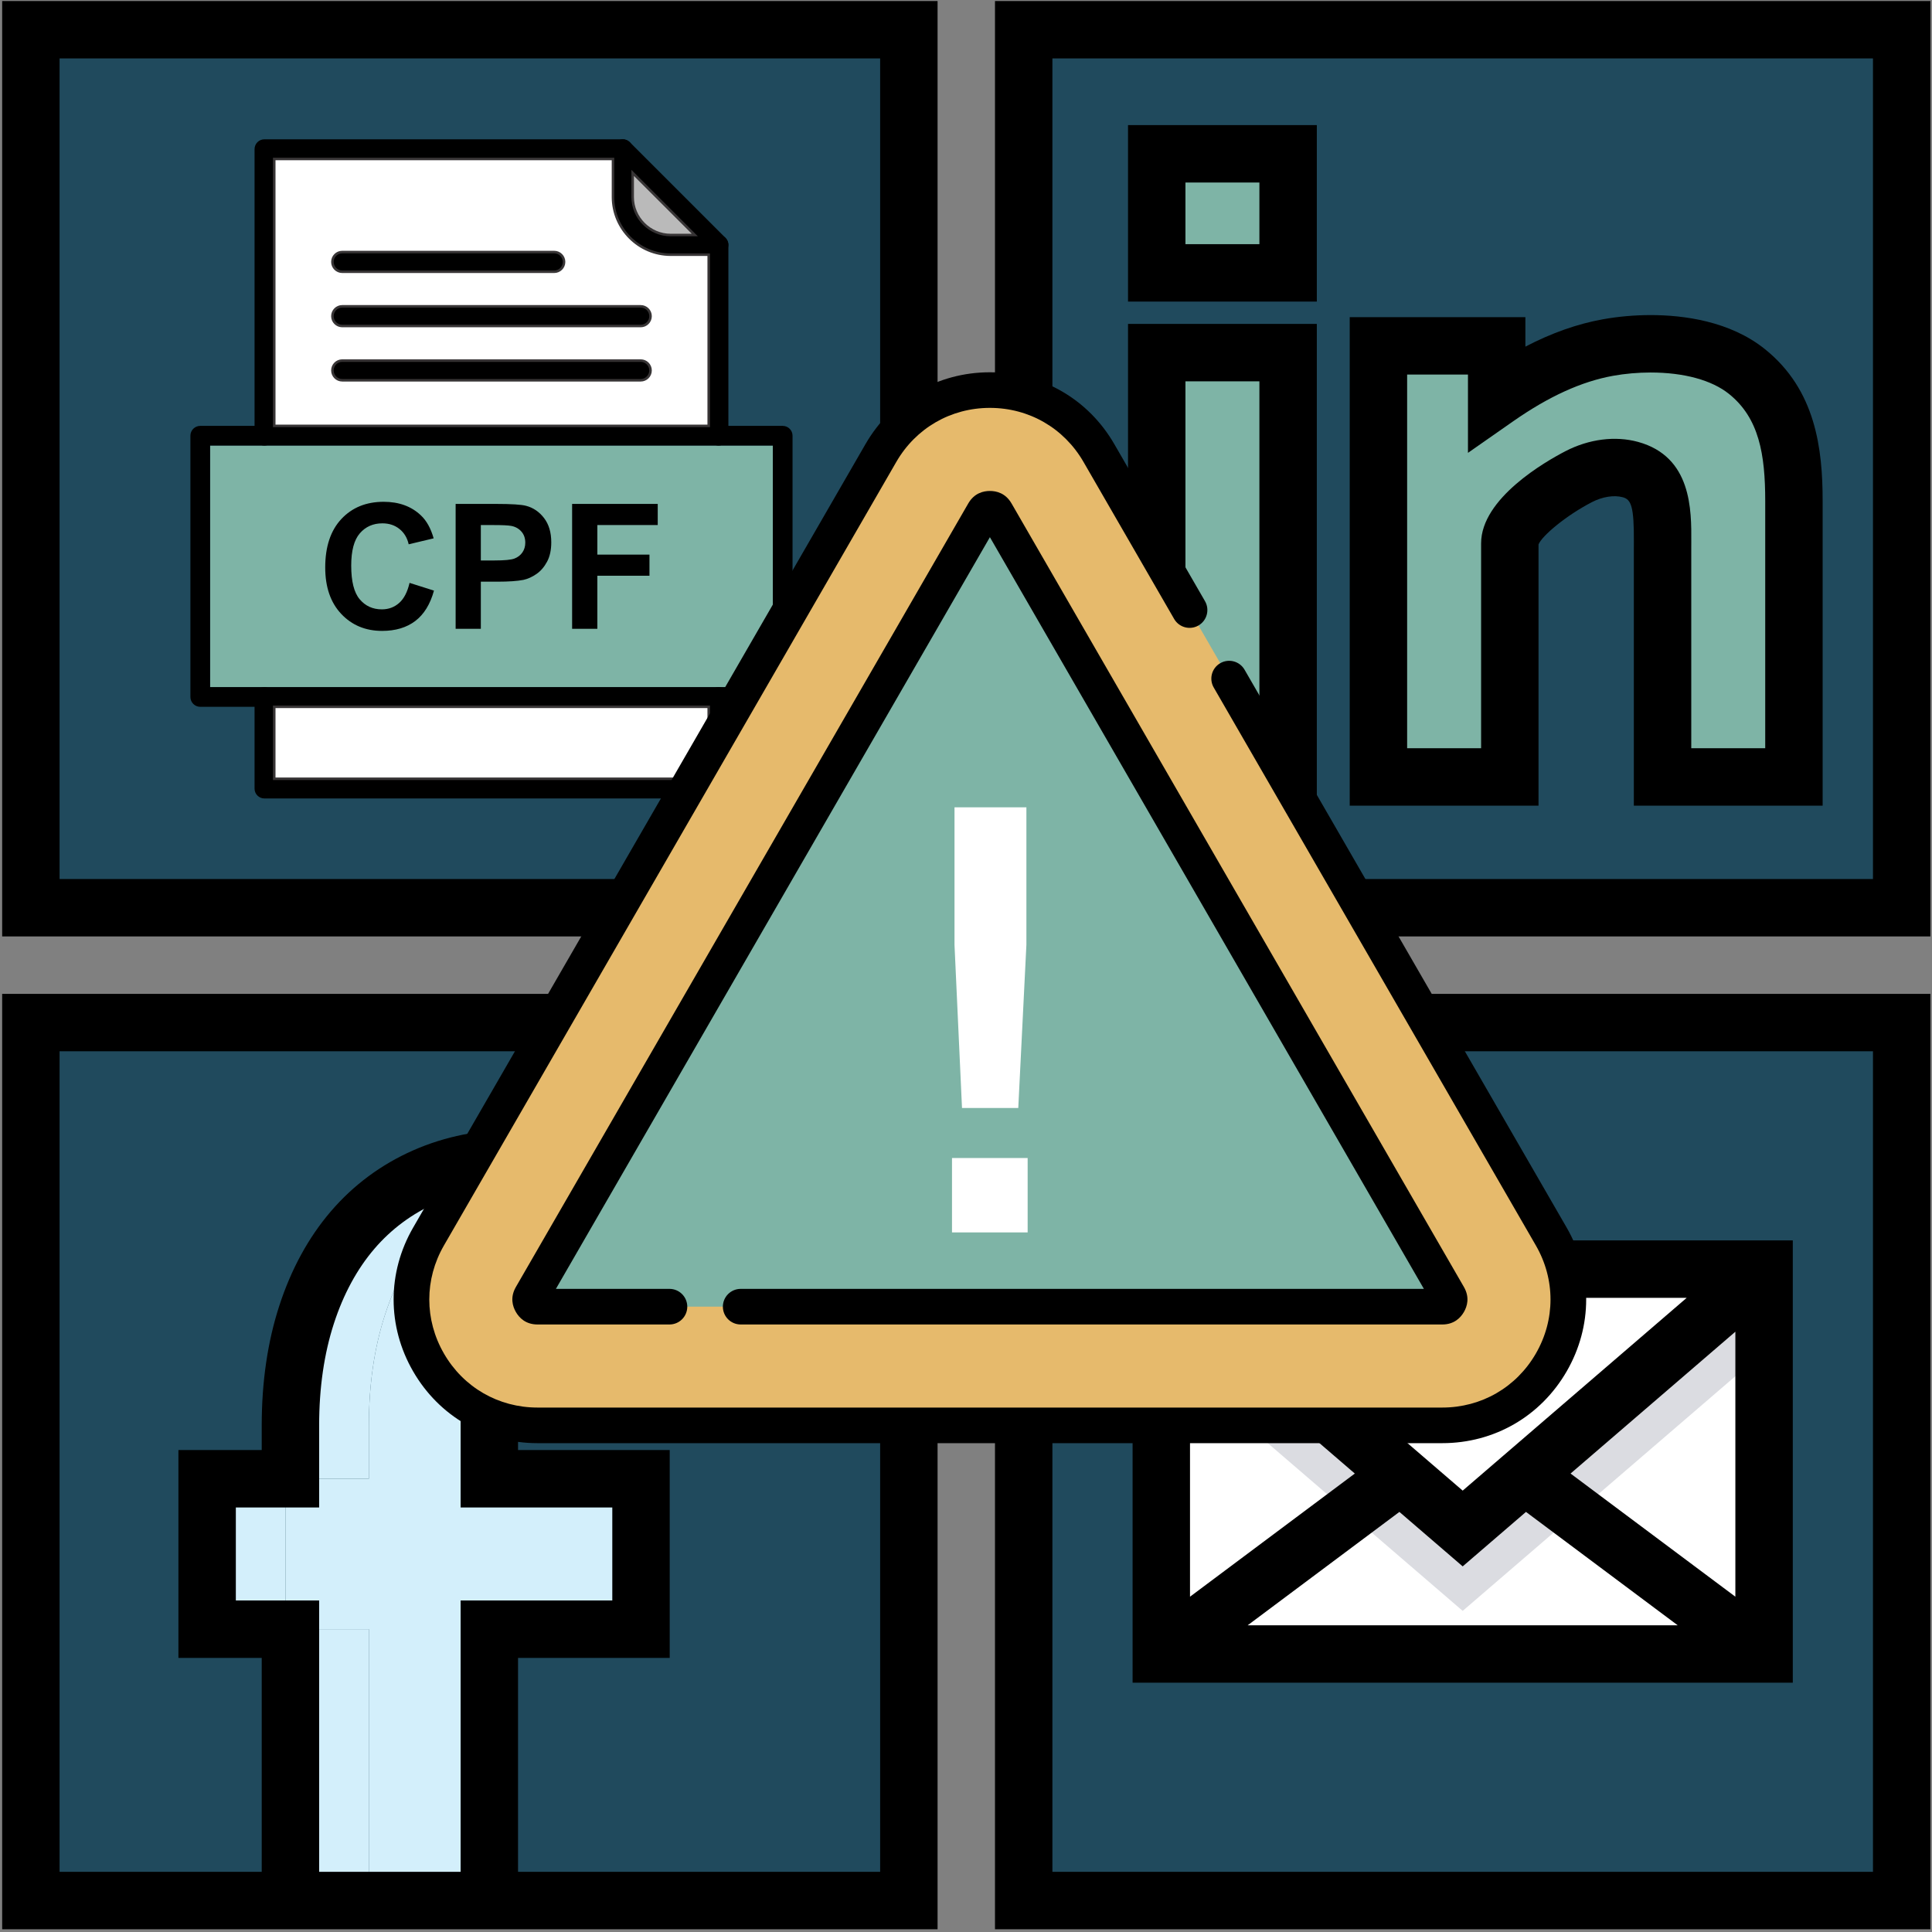 <svg width="513" height="513" viewBox="0 0 513 513" fill="none" xmlns="http://www.w3.org/2000/svg">
<rect x="0" y="0" width="513" height="513" fill="#808080" stroke="none"/>
<g clip-path="url(#clip0_8629_1125)">
<path d="M241.326 7.895H8.197V241.024H241.326V7.895Z" fill="#204A5D"/>
<path d="M58.056 36.272H241.328V7.895H8.197V241.025H32.739V61.589C32.738 47.606 44.073 36.272 58.056 36.272Z" fill="#204A5D"/>
<path d="M504.947 271.517H271.818V504.646H504.947V271.517Z" fill="#204A5D"/>
<path d="M321.678 299.895H504.95V271.518H271.819V504.648H296.361V325.212C296.361 311.23 307.696 299.895 321.678 299.895Z" fill="#204A5D"/>
<path d="M241.326 271.517H8.197V504.646H241.326V271.517Z" fill="#204A5D"/>
<path d="M58.056 299.895H241.328V271.518H8.197V504.648H32.739V325.212C32.738 311.23 44.073 299.895 58.056 299.895Z" fill="#204A5D"/>
<path d="M504.947 7.895H271.818V241.024H504.947V7.895Z" fill="#204A5D"/>
<path d="M321.678 36.272H504.95V7.895H271.819V241.025H296.361V61.589C296.361 47.606 307.696 36.272 321.678 36.272Z" fill="#204A5D"/>
<path d="M468.416 336.985H308.359V439.177H468.416V336.985Z" fill="white"/>
<path d="M468.413 358.864L388.385 427.735L308.358 358.864V336.987L388.385 405.859L468.413 336.987V358.864Z" fill="#DBDCE1"/>
<path d="M342.023 40.84H307.139V72.461H342.023V40.84Z" fill="#7EB4A6"/>
<path d="M342.023 93.631H307.139V206.302H342.023V93.631Z" fill="#7EB4A6"/>
<path d="M476.34 206.304H441.454V145.578C441.454 137.252 442.187 127.236 432.944 124.69C428.383 123.434 423.41 124.383 419.207 126.554C414.011 129.237 400.897 137.503 400.897 144.269V206.303H366.011V91.833H397.409V105.625C406.27 99.436 416.156 94.232 426.971 92.283C438.557 90.195 454.316 90.975 463.88 98.662C474.633 107.306 476.34 120.094 476.34 133.042V206.304Z" fill="#7EB4A6"/>
<path d="M97.948 378.457C97.948 367.678 99.376 357.882 102.239 349.079C105.096 340.28 109.171 332.796 114.452 326.632C119.733 320.472 126.114 315.739 133.599 312.438C138.3 310.363 143.307 308.943 148.619 308.171C144.855 307.717 141.156 307.486 137.525 307.486C128.499 307.486 120.247 309.138 112.769 312.438C105.285 315.739 98.904 320.473 93.622 326.632C88.341 332.796 84.265 340.28 81.409 349.079C78.547 357.882 77.118 367.678 77.118 378.457V392.652H97.949L97.948 378.457Z" fill="#D3EFFB"/>
<path d="M97.952 432.591H77.121V504.645H97.952V432.591Z" fill="#D3EFFB"/>
<path d="M75.834 392.655H55.003V432.601H75.834V392.655Z" fill="#D3EFFB"/>
<path d="M161.685 353.592C165.885 354.574 169.716 355.822 173.177 357.33L174.401 352.264C172.982 352.136 171.587 352.048 170.24 352.048C166.978 352.049 164.128 352.564 161.685 353.592Z" fill="white"/>
<path d="M129.932 376.477C129.932 360.194 136.421 352.049 149.409 352.049C153.148 352.049 157.165 352.544 161.458 353.534C161.535 353.552 161.608 353.574 161.686 353.591C164.128 352.563 166.979 352.048 170.24 352.048C171.587 352.048 172.982 352.135 174.401 352.263L182.749 317.718C170.826 312.657 159.449 309.477 148.618 308.17C143.306 308.941 138.299 310.361 133.598 312.437C126.114 315.738 119.733 320.472 114.451 326.631C109.17 332.795 105.094 340.279 102.238 349.078C99.376 357.881 97.947 367.677 97.947 378.456V392.651H77.116H75.829V432.593H77.116H97.948V504.647H129.932V432.593H150.763H170.204V392.651H150.763H129.932V376.477Z" fill="#D3EFFB"/>
<path d="M300.735 446.804H476.036V329.363H300.735V446.804ZM388.385 415.917L405.191 401.454L445.476 431.557H331.295L371.58 401.454L388.385 415.917ZM417.027 391.267L460.788 353.605V423.966L417.027 391.267ZM388.385 395.801L328.902 344.61H447.867L388.385 395.801ZM359.742 391.267L315.981 423.968V353.607L359.742 391.267Z" fill="black"/>
<path d="M264.196 512.272H512.573V263.895H264.196V512.272ZM279.443 279.141H497.326V497.024H279.443V279.141Z" fill="black"/>
<path d="M0.574 248.648H248.95V0.272H0.574V248.648ZM15.82 15.518H233.703V233.402H15.82V15.518Z" fill="black"/>
<path d="M264.196 0.272V248.648H512.573V0.272H264.196ZM497.327 233.402H279.443V15.518H497.326V233.402H497.327Z" fill="black"/>
<path d="M349.653 86.008H299.521V213.928H349.653V86.008ZM334.406 198.68H314.767V101.254H334.406V198.68Z" fill="black"/>
<path d="M349.653 33.217H299.521V80.079H349.653V33.217ZM334.406 64.833H314.767V48.463H334.406V64.833Z" fill="black"/>
<path d="M408.521 144.563C409.4 142.313 415.78 136.906 422.706 133.327C425.498 131.886 428.57 131.391 430.919 132.039C433.121 132.646 433.892 134.517 433.837 143.818C433.833 144.41 433.83 144.997 433.83 145.576V213.925H483.962V133.04C483.962 119.187 482.144 103.563 468.655 92.718C459.342 85.233 446.988 83.662 438.263 83.662C434.046 83.662 429.673 84.048 425.62 84.779C418.837 86.001 412.028 88.399 405.033 92.042V84.208H358.388V213.925H408.52V144.561H408.521V144.563ZM393.275 144.271V198.681H373.634V99.456H389.786V120.247L401.775 111.874C411.26 105.249 419.944 101.295 428.323 99.785C431.499 99.213 434.937 98.911 438.263 98.911C447.135 98.911 454.536 100.933 459.103 104.604C467.082 111.02 468.716 120.613 468.716 133.043V198.681H449.077V145.579L449.084 143.909C449.134 135.44 449.217 121.267 434.969 117.342C428.919 115.674 421.926 116.572 415.709 119.782C410.446 122.501 393.275 132.302 393.275 144.271Z" fill="black"/>
<path d="M0.574 512.272H69.494H137.556H248.951V263.895H0.574V512.272ZM84.74 497.026V424.971H62.622V400.276H84.741V378.457C84.741 368.521 86.059 359.429 88.659 351.432C91.188 343.641 94.805 336.966 99.409 331.592C103.922 326.328 109.451 322.231 115.846 319.411C122.316 316.555 129.609 315.107 137.524 315.107C148.772 315.107 160.946 317.539 173.788 322.345L167.758 347.3C166.266 346.864 164.735 346.465 163.171 346.104C158.336 344.989 153.705 344.425 149.409 344.425C141.26 344.425 122.31 347.547 122.31 376.476V400.275H162.582V424.97H122.31V497.025L84.74 497.026ZM15.82 279.141H233.703V497.024H137.555V440.216H177.827V385.028H137.555V376.476C137.555 359.671 144.975 359.671 149.408 359.671C152.555 359.671 156.032 360.105 159.743 360.961C163.533 361.836 167.028 362.966 170.129 364.318L178.453 367.948L191.678 313.226L185.728 310.7C168.781 303.508 152.563 299.861 137.524 299.861C127.476 299.861 118.11 301.745 109.691 305.463C101.197 309.21 93.843 314.662 87.833 321.671C81.912 328.581 77.311 337.011 74.158 346.722C71.063 356.241 69.494 366.918 69.494 378.458V385.03H47.375V440.218H69.494V497.026H15.82V279.141Z" fill="black"/>
<g clip-path="url(#clip1_8629_1125)">
<path fill-rule="evenodd" clip-rule="evenodd" d="M190.795 118.309H70.204H55.783V182.453L70.204 182.454H190.795L205.217 182.453V118.309H190.795Z" fill="#7EB4A6"/>
<path d="M108.748 154.77L115.232 156.823C114.236 160.443 112.585 163.129 110.269 164.889C107.961 166.641 105.02 167.521 101.462 167.521C97.062 167.521 93.442 166.016 90.609 163.013C87.776 160.003 86.356 155.889 86.356 150.679C86.356 145.159 87.784 140.875 90.632 137.819C93.48 134.77 97.224 133.241 101.871 133.241C105.923 133.241 109.219 134.438 111.751 136.839C113.264 138.251 114.391 140.289 115.147 142.944L108.517 144.527C108.131 142.805 107.313 141.447 106.062 140.451C104.819 139.455 103.306 138.961 101.531 138.961C99.076 138.961 97.077 139.841 95.549 141.609C94.021 143.369 93.257 146.225 93.257 150.177C93.257 154.368 94.005 157.355 95.518 159.131C97.023 160.914 98.984 161.802 101.392 161.802C103.175 161.802 104.704 161.238 105.985 160.103C107.266 158.976 108.185 157.193 108.748 154.77ZM120.983 166.958V133.805H131.72C135.788 133.805 138.443 133.975 139.678 134.307C141.577 134.801 143.175 135.881 144.456 137.549C145.737 139.216 146.378 141.37 146.378 144.002C146.378 146.04 146.008 147.753 145.267 149.135C144.526 150.524 143.592 151.613 142.449 152.408C141.315 153.195 140.157 153.72 138.983 153.975C137.386 154.291 135.07 154.453 132.036 154.453H127.675V166.958L120.983 166.958ZM127.675 139.417V148.818H131.334C133.974 148.818 135.741 148.649 136.629 148.301C137.517 147.954 138.211 147.413 138.721 146.672C139.223 145.931 139.477 145.075 139.477 144.094C139.477 142.89 139.122 141.894 138.412 141.107C137.71 140.327 136.807 139.833 135.726 139.64C134.923 139.486 133.318 139.417 130.909 139.417L127.675 139.417ZM151.913 166.958V133.805H174.645V139.417H158.613V147.259H172.453V152.871H158.613V166.958L151.913 166.958Z" fill="black"/>
<path d="M67.592 115.697C67.592 117.14 68.762 118.309 70.204 118.309C71.647 118.309 72.817 117.14 72.817 115.697V42.212H164.297L188.183 66.098V115.697C188.183 117.14 189.352 118.309 190.795 118.309C192.238 118.309 193.407 117.14 193.407 115.697V65.017C193.407 64.348 193.152 63.679 192.642 63.169L167.237 37.764C166.763 37.285 166.106 36.988 165.379 36.988H70.204C68.762 36.988 67.592 38.157 67.592 39.6L67.592 115.697ZM193.408 185.066C193.408 183.624 192.238 182.454 190.795 182.454C189.353 182.454 188.183 183.624 188.183 185.066V206.788H72.817V185.066C72.817 183.624 71.647 182.454 70.204 182.454C68.762 182.454 67.592 183.624 67.592 185.066V209.4C67.592 210.843 68.762 212.013 70.204 212.013H190.795C192.238 212.013 193.408 210.843 193.408 209.4V185.066Z" fill="black"/>
<path d="M167.991 39.6C167.991 38.157 166.822 36.988 165.379 36.988C163.936 36.988 162.767 38.157 162.767 39.6V52.308C162.767 56.524 164.49 60.355 167.265 63.13C170.04 65.906 173.871 67.628 178.087 67.628H190.795C192.238 67.628 193.407 66.459 193.407 65.016C193.407 63.573 192.238 62.404 190.795 62.404H178.087C175.313 62.404 172.79 61.267 170.959 59.436C169.128 57.605 167.991 55.082 167.991 52.308V39.6Z" fill="black"/>
<path d="M55.783 182.453H205.217V118.309H55.783V182.453ZM207.829 187.678H53.171C51.728 187.678 50.558 186.508 50.558 185.066V115.697C50.558 114.254 51.728 113.084 53.171 113.084H207.829C209.272 113.084 210.442 114.254 210.442 115.697V185.066C210.442 186.508 209.272 187.678 207.829 187.678Z" fill="black"/>
<path d="M90.876 66.93C89.433 66.93 88.263 68.1 88.263 69.543C88.263 70.985 89.433 72.155 90.876 72.155H147.16C148.603 72.155 149.773 70.985 149.773 69.543C149.773 68.1 148.603 66.93 147.16 66.93H90.876Z" fill="black"/>
<path d="M90.876 81.339C89.433 81.339 88.263 82.509 88.263 83.951C88.263 85.394 89.433 86.564 90.876 86.564H170.124C171.567 86.564 172.737 85.394 172.737 83.951C172.737 82.509 171.567 81.339 170.124 81.339H90.876Z" fill="black"/>
<path d="M90.876 95.748C89.433 95.748 88.263 96.918 88.263 98.36C88.263 99.803 89.433 100.973 90.876 100.973H170.124C171.567 100.973 172.737 99.803 172.737 98.36C172.737 96.918 171.567 95.748 170.124 95.748H90.876Z" fill="black"/>
<path fill-rule="evenodd" clip-rule="evenodd" d="M88.263 83.951C88.263 82.509 89.433 81.339 90.875 81.339H170.124C171.567 81.339 172.737 82.509 172.737 83.951C172.737 85.394 171.567 86.564 170.124 86.564H90.875C89.433 86.564 88.263 85.394 88.263 83.951ZM88.263 98.36C88.263 96.918 89.433 95.748 90.875 95.748H170.124C171.567 95.748 172.737 96.918 172.737 98.36C172.737 99.803 171.567 100.973 170.124 100.973H90.875C89.433 100.973 88.263 99.803 88.263 98.36ZM88.263 69.542C88.263 68.1 89.433 66.93 90.875 66.93H147.16C148.603 66.93 149.773 68.1 149.773 69.542C149.773 70.985 148.603 72.155 147.16 72.155H90.875C89.433 72.155 88.263 70.985 88.263 69.542ZM72.817 42.212V113.084H188.183V67.628H178.087C173.871 67.628 170.04 65.905 167.265 63.13C164.49 60.355 162.767 56.524 162.767 52.308V42.212L72.817 42.212Z" fill="white" stroke="#373435" stroke-width="0.672"/>
<path fill-rule="evenodd" clip-rule="evenodd" d="M188.183 187.678H72.817V206.788H188.183V187.678Z" fill="white" stroke="#373435" stroke-width="0.672"/>
<path fill-rule="evenodd" clip-rule="evenodd" d="M167.991 52.308C167.991 55.082 169.128 57.605 170.959 59.436C172.79 61.267 175.313 62.404 178.087 62.404H184.489L167.991 45.906V52.308Z" fill="#BABABA" stroke="#373435" stroke-width="0.672"/>
</g>
<path d="M233.904 120.287L113.783 328.341C100.92 350.623 116.998 378.471 142.725 378.471H382.967C408.694 378.471 424.772 350.623 411.909 328.341L291.789 120.287C278.924 98.007 246.766 98.007 233.904 120.287Z" fill="#E6BA6C"/>
<path d="M142.725 346.961C142.259 346.961 141.624 346.961 141.073 346.007C140.522 345.052 140.841 344.502 141.073 344.1L261.194 136.043C261.426 135.64 261.744 135.089 262.846 135.089C263.948 135.089 264.264 135.64 264.499 136.043L384.617 344.098C384.851 344.502 385.168 345.052 384.619 346.004C384.069 346.958 383.431 346.958 382.967 346.958H142.725V346.961Z" fill="#7EB4A6"/>
<path d="M416.002 325.979L330.465 177.826C329.16 175.565 326.268 174.792 324.009 176.096C321.748 177.401 320.973 180.293 322.28 182.554L407.817 330.707C413.001 339.689 413.001 350.416 407.815 359.4C402.628 368.383 393.341 373.746 382.967 373.746H142.725C132.351 373.746 123.062 368.383 117.875 359.398C112.691 350.416 112.691 339.689 117.875 330.707L237.996 122.649C243.183 113.667 252.472 108.304 262.846 108.304C273.22 108.304 282.509 113.667 287.696 122.649L311.77 164.353C313.077 166.612 315.969 167.387 318.228 166.083C320.489 164.776 321.263 161.886 319.958 159.625L295.881 117.924C288.986 105.98 276.638 98.85 262.846 98.85C249.056 98.85 236.706 105.982 229.811 117.924L109.69 325.979C102.795 337.923 102.793 352.184 109.69 364.126C116.585 376.068 128.935 383.199 142.725 383.199H382.967C396.757 383.199 409.107 376.07 416.002 364.126C422.899 352.184 422.899 337.923 416.002 325.979Z" fill="black"/>
<path d="M191.944 346.961C191.944 349.57 194.061 351.686 196.672 351.686H382.967C386.132 351.686 387.838 349.884 388.712 348.369C389.587 346.857 390.294 344.477 388.712 341.735L268.591 133.678C267.006 130.938 264.593 130.363 262.846 130.363C261.099 130.363 258.684 130.938 257.101 133.68L136.978 341.738C135.398 344.477 136.106 346.857 136.98 348.372C137.852 349.884 139.56 351.686 142.725 351.686H177.765C180.375 351.686 182.491 349.57 182.491 346.961C182.491 344.349 180.375 342.233 177.765 342.233H147.608L262.846 142.636L378.082 342.233H196.672C194.061 342.233 191.944 344.349 191.944 346.961Z" fill="black"/>
<path d="M270.379 294.207H255.439L253.447 250.881V214.361H272.537V250.881L270.379 294.207ZM272.869 327.241H252.783V307.487H272.869V327.241Z" fill="white"/>
</g>
<defs>
<clipPath id="clip0_8629_1125">
<rect width="512" height="512" fill="white" transform="translate(0.573 0.272)"/>
</clipPath>
<clipPath id="clip1_8629_1125">
<rect width="283" height="283" fill="white" transform="translate(-11 -17)"/>
</clipPath>
</defs>
</svg>

